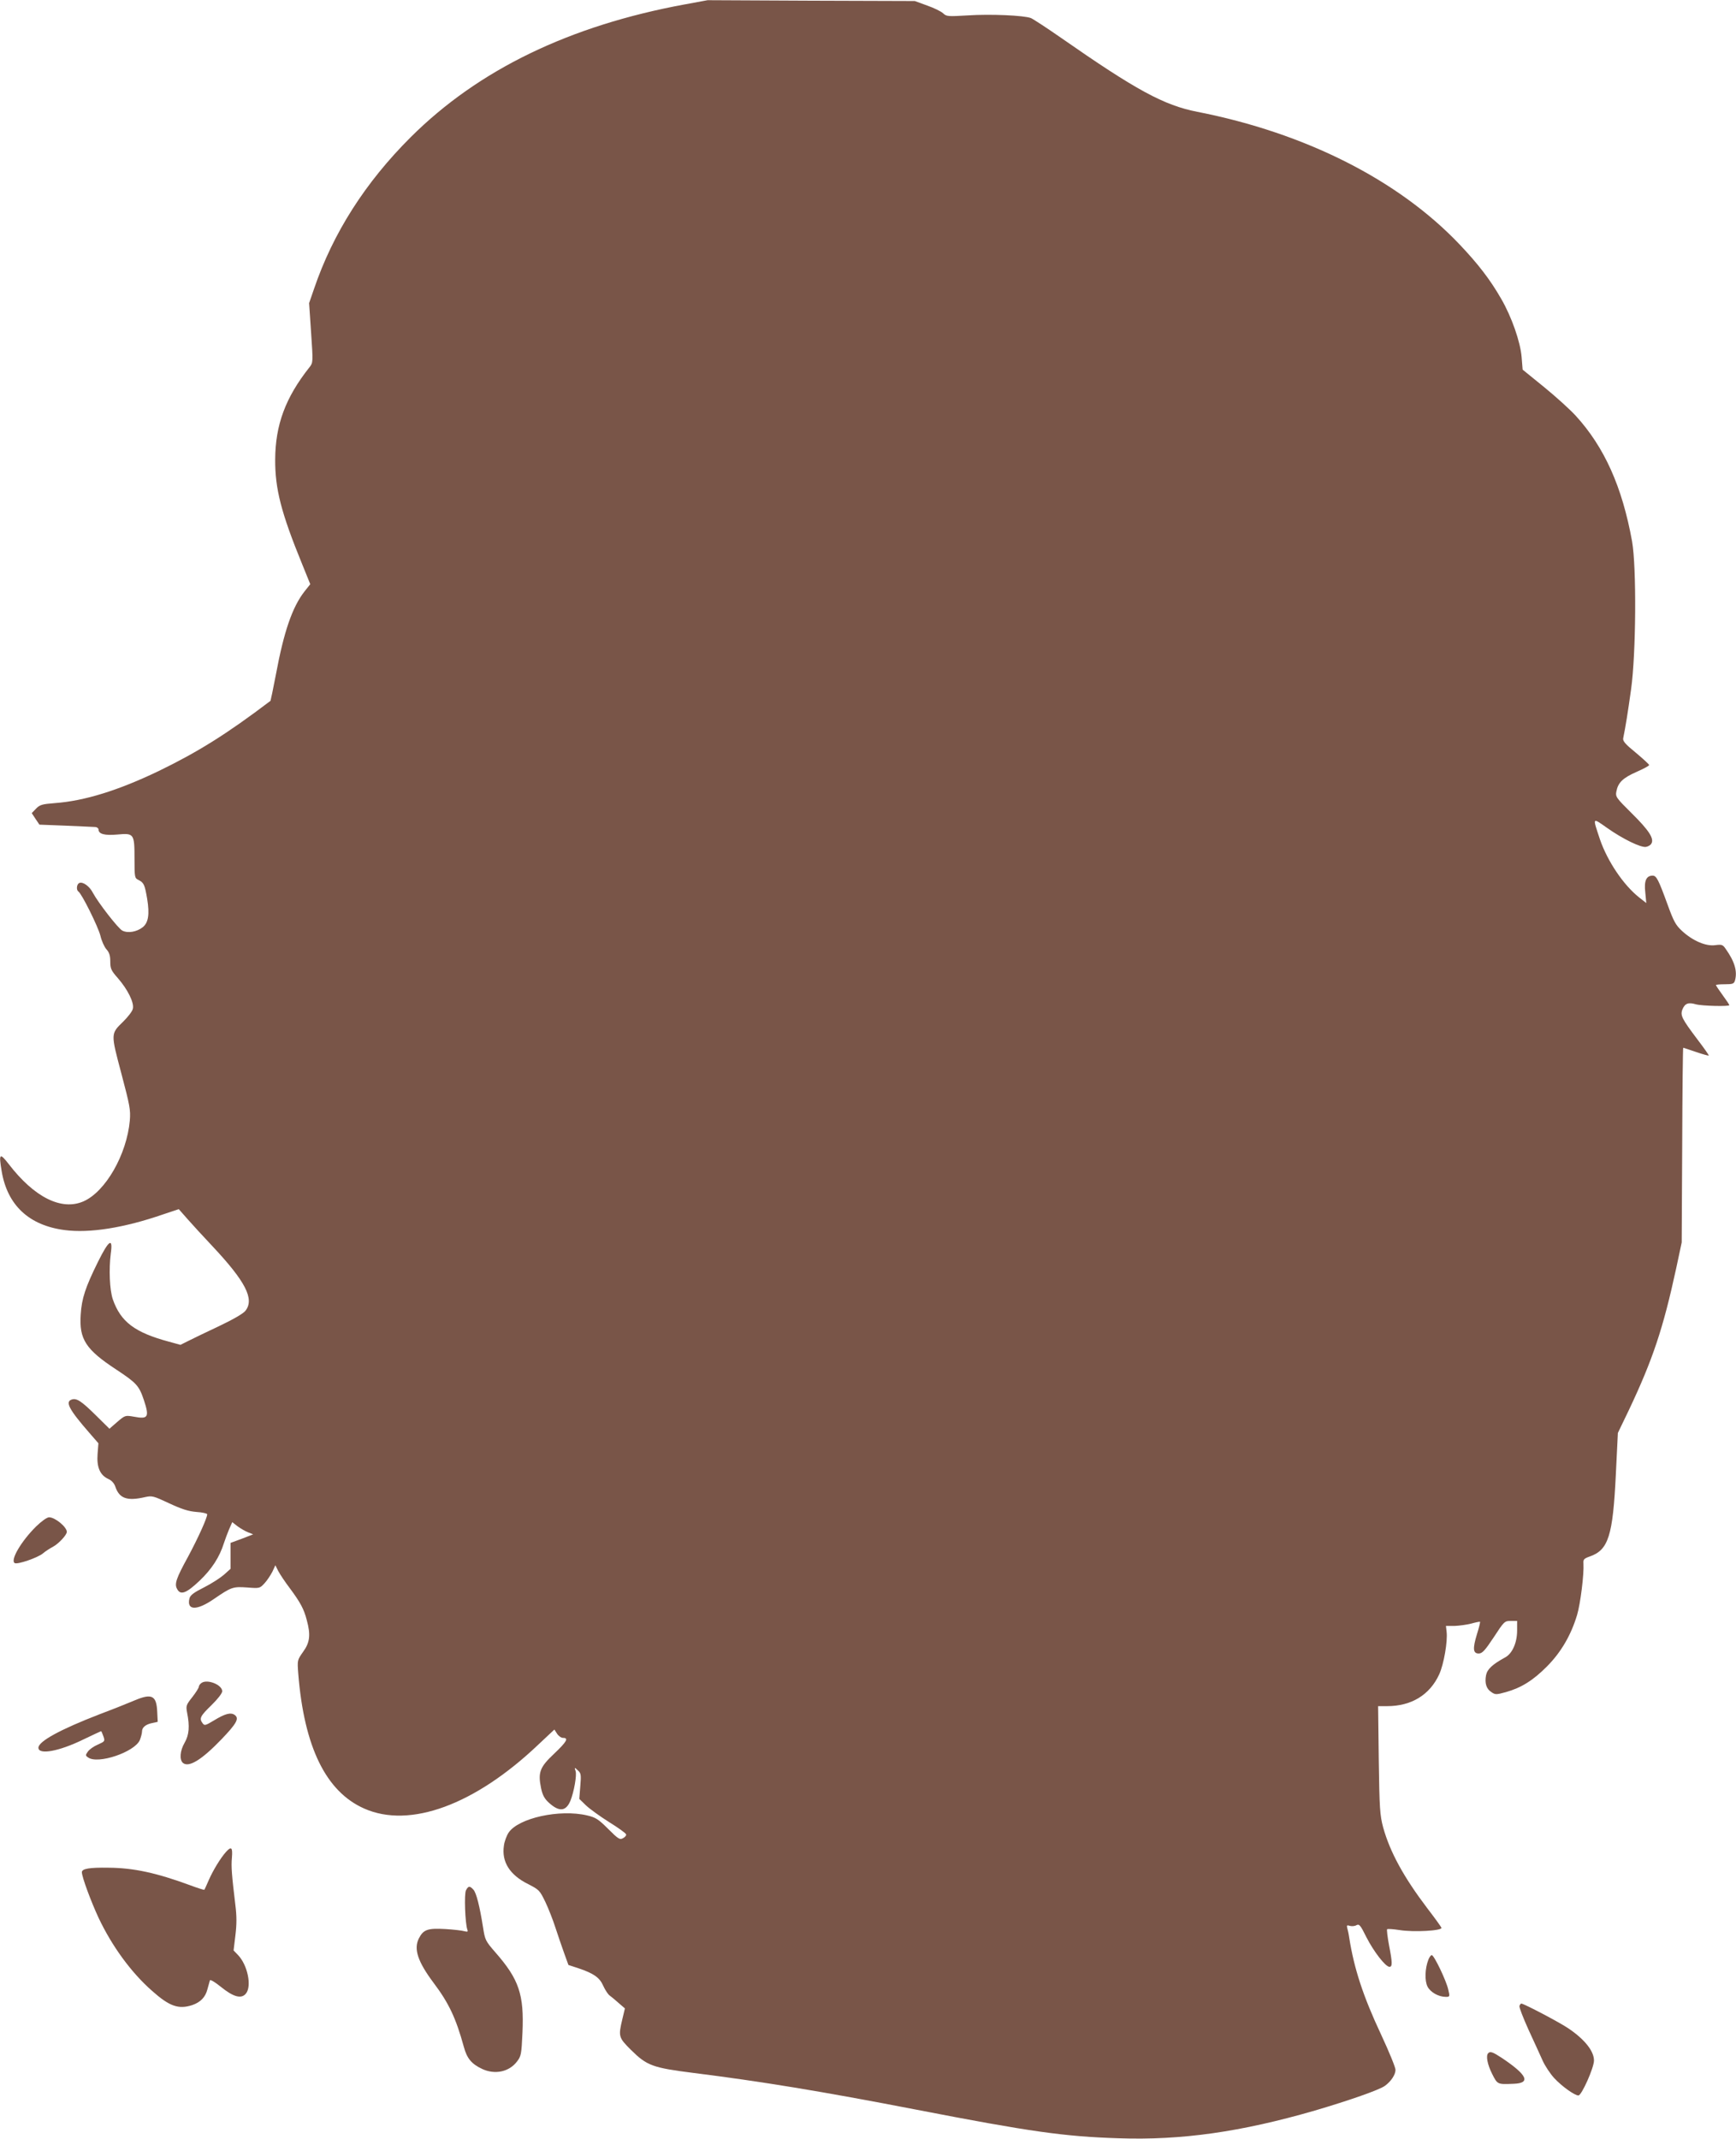 <?xml version="1.0" standalone="no"?>
<!DOCTYPE svg PUBLIC "-//W3C//DTD SVG 20010904//EN"
 "http://www.w3.org/TR/2001/REC-SVG-20010904/DTD/svg10.dtd">
<svg version="1.0" xmlns="http://www.w3.org/2000/svg"
 width="1039pt" height="1280pt" viewBox="0 0 1039 1280"
 preserveAspectRatio="xMidYMid meet">
<g transform="translate(0,1280) scale(0.1,-0.1)"
fill="#795548" stroke="none">
<path d="M4100 12774 c-691 -127 -1236 -391 -1641 -794 -272 -271 -466 -574
-580 -910 l-29 -84 12 -178 c12 -176 12 -178 -10 -206 -144 -182 -204 -345
-205 -552 -1 -174 35 -317 161 -625 l49 -121 -35 -44 c-73 -94 -123 -240 -171
-498 -16 -84 -31 -155 -32 -156 -264 -200 -434 -306 -671 -421 -240 -115 -442
-178 -619 -191 -78 -6 -91 -10 -114 -34 l-25 -26 23 -35 23 -34 154 -6 c85 -4
165 -7 178 -8 12 0 22 -8 22 -16 0 -26 37 -36 113 -29 99 9 102 5 102 -145 0
-112 1 -116 24 -127 32 -17 37 -26 52 -114 15 -92 7 -142 -27 -169 -36 -28
-89 -37 -122 -20 -26 14 -145 168 -176 226 -19 38 -59 68 -81 59 -16 -6 -20
-41 -6 -51 20 -12 119 -212 132 -265 7 -30 23 -66 36 -81 17 -19 23 -37 23
-73 0 -42 5 -54 45 -99 60 -69 99 -148 90 -184 -3 -15 -29 -48 -56 -75 -77
-75 -77 -70 -13 -311 51 -193 56 -218 51 -282 -18 -204 -146 -428 -279 -485
-131 -56 -293 25 -446 224 -54 70 -60 63 -42 -43 34 -203 163 -324 376 -352
150 -20 357 13 591 94 l93 31 52 -59 c29 -33 95 -105 147 -160 201 -214 255
-319 200 -389 -13 -17 -74 -52 -158 -92 -75 -35 -157 -75 -183 -88 l-48 -24
-69 19 c-205 55 -289 119 -336 254 -19 57 -24 179 -12 273 14 99 -11 83 -77
-50 -75 -152 -97 -218 -103 -315 -10 -147 30 -209 213 -329 121 -80 136 -96
165 -182 34 -103 26 -116 -59 -100 -52 9 -53 9 -100 -31 l-47 -41 -80 79 c-88
87 -116 105 -145 96 -42 -13 -17 -60 106 -201 l53 -61 -5 -64 c-6 -78 14 -126
63 -149 21 -9 36 -26 43 -46 24 -72 71 -88 179 -63 41 9 49 7 143 -37 75 -35
115 -48 164 -52 35 -2 64 -9 64 -14 0 -22 -54 -141 -114 -253 -72 -131 -83
-164 -66 -194 20 -39 55 -26 134 49 73 69 120 142 146 225 7 22 21 59 31 83
l19 43 32 -25 c18 -13 47 -30 63 -36 l30 -12 -67 -26 -68 -25 0 -77 0 -78 -40
-36 c-22 -19 -76 -54 -120 -76 -60 -30 -81 -46 -86 -65 -18 -73 43 -75 146 -4
105 72 114 75 200 69 74 -6 75 -5 103 25 15 16 36 48 47 69 l18 39 17 -34 c10
-19 41 -66 70 -104 63 -85 84 -124 101 -190 24 -88 19 -134 -22 -190 -35 -50
-35 -50 -29 -130 35 -440 166 -707 395 -808 273 -121 662 22 1041 382 l97 91
16 -25 c9 -14 25 -25 36 -25 35 0 22 -23 -54 -95 -85 -80 -97 -111 -78 -205 9
-42 20 -63 46 -87 62 -57 103 -54 130 11 21 52 39 152 31 177 -8 24 -7 24 13
5 19 -17 21 -26 15 -95 l-6 -76 39 -38 c22 -21 84 -66 138 -100 55 -34 101
-67 103 -74 3 -6 -6 -17 -18 -23 -19 -11 -28 -6 -89 55 -59 59 -75 69 -126 81
-165 39 -412 -16 -470 -103 -12 -18 -25 -53 -28 -77 -15 -97 34 -176 145 -231
66 -34 69 -37 103 -107 19 -40 46 -109 60 -153 14 -44 38 -112 52 -152 l26
-72 61 -20 c91 -31 126 -55 148 -106 11 -24 28 -50 38 -57 10 -7 34 -27 54
-45 l37 -32 -15 -63 c-25 -105 -23 -111 51 -185 96 -95 130 -107 374 -138 406
-51 761 -109 1335 -220 681 -132 887 -161 1210 -171 377 -13 733 38 1175 166
207 61 387 124 419 148 37 27 63 67 63 95 1 13 -38 108 -85 209 -109 232 -163
398 -192 583 -3 22 -9 48 -12 58 -4 15 -1 18 16 12 11 -3 29 -2 39 4 17 9 24
1 60 -72 44 -86 114 -177 138 -177 18 0 18 24 -3 131 -9 49 -14 91 -11 94 3 3
36 1 74 -5 86 -14 258 -4 251 14 -3 7 -41 60 -85 117 -141 186 -223 336 -264
484 -19 72 -22 111 -26 402 l-4 323 54 0 c146 0 256 68 312 191 27 59 51 196
44 254 l-4 35 51 0 c27 1 73 7 100 14 28 8 51 12 53 11 2 -2 -6 -35 -18 -73
-27 -88 -24 -117 10 -117 21 0 37 17 90 97 62 95 65 98 102 98 l38 0 0 -57 c0
-74 -29 -138 -71 -161 -77 -42 -108 -71 -115 -107 -9 -48 2 -82 32 -101 23
-16 29 -16 87 0 92 26 163 70 247 155 84 85 143 187 179 307 20 67 42 245 38
307 -2 25 3 30 36 42 114 39 140 123 158 495 l12 245 65 135 c144 304 206 490
284 850 l33 155 3 583 c1 320 4 582 6 582 1 0 36 -11 76 -25 40 -14 75 -23 77
-22 2 2 -29 46 -68 97 -94 125 -104 144 -89 181 15 35 35 42 80 29 36 -10 200
-14 200 -5 0 3 -18 30 -40 60 -22 30 -40 57 -40 60 0 3 24 5 54 5 47 0 54 3
60 23 15 55 -2 113 -56 189 -17 25 -23 27 -62 22 -56 -8 -135 26 -199 85 -38
35 -50 57 -87 159 -54 148 -66 172 -89 172 -38 0 -52 -31 -44 -100 l6 -64 -42
33 c-95 75 -190 217 -235 347 -45 136 -48 133 42 70 93 -66 202 -119 233 -114
12 2 27 10 32 19 19 30 -14 80 -116 181 -95 94 -99 100 -93 132 10 53 39 81
121 117 41 18 75 36 75 41 0 4 -36 37 -80 74 -64 52 -79 70 -75 87 14 68 27
149 47 292 30 214 33 732 6 885 -59 327 -166 565 -338 753 -34 37 -119 114
-189 171 l-128 104 -6 74 c-7 91 -60 243 -123 351 -66 115 -138 208 -249 325
-366 385 -922 666 -1569 793 -200 39 -367 130 -816 443 -85 59 -166 112 -180
118 -42 16 -242 25 -377 16 -120 -7 -128 -7 -149 13 -12 11 -55 32 -95 46
l-74 27 -620 2 -620 3 -135 -25z"/>
<path d="M216 3665 c-89 -88 -156 -202 -128 -219 16 -10 138 32 169 58 15 13
42 30 59 39 34 18 84 71 84 90 -1 30 -71 87 -106 87 -13 0 -45 -23 -78 -55z"/>
<path d="M1208 2730 c-10 -6 -18 -17 -18 -24 0 -7 -18 -35 -39 -62 -37 -47
-39 -52 -31 -94 16 -81 12 -132 -15 -179 -28 -48 -32 -102 -10 -121 35 -29
112 18 231 142 90 94 107 124 79 145 -24 17 -58 8 -125 -33 -50 -30 -56 -32
-67 -17 -22 29 -15 43 52 108 38 37 65 72 65 84 0 38 -86 73 -122 51z"/>
<path d="M805 2624 c-33 -14 -127 -52 -210 -83 -235 -91 -365 -162 -365 -200
0 -44 123 -22 268 49 57 27 105 50 107 50 2 0 8 -14 14 -31 10 -29 9 -30 -33
-49 -24 -10 -51 -29 -60 -42 -15 -21 -15 -24 1 -35 58 -43 279 32 310 104 7
18 13 41 13 51 0 25 22 43 62 51 l32 7 -3 59 c-4 99 -32 113 -136 69z"/>
<path d="M1353 1718 c-33 -37 -77 -109 -103 -168 -13 -30 -25 -57 -27 -59 -1
-2 -40 10 -85 27 -201 74 -338 104 -488 105 -115 2 -160 -6 -160 -27 0 -28 54
-174 100 -273 80 -169 194 -326 319 -436 105 -94 160 -113 242 -86 49 17 78
47 90 93 6 23 13 47 15 54 2 8 27 -7 66 -38 75 -61 123 -74 150 -40 36 44 10
171 -48 231 l-26 27 11 91 c8 65 8 114 0 178 -22 184 -26 231 -21 286 5 62 -3
70 -35 35z"/>
<path d="M2789 1488 c-12 -22 -5 -199 8 -235 5 -13 2 -15 -18 -10 -13 4 -64
10 -114 13 -105 6 -131 -3 -158 -56 -32 -63 -7 -139 88 -266 92 -122 134 -212
181 -383 19 -70 46 -102 109 -132 77 -36 162 -18 209 44 25 32 27 43 33 174
10 227 -21 318 -161 478 -61 70 -63 75 -75 151 -20 126 -40 207 -58 226 -21
23 -30 23 -44 -4z"/>
<path d="M8549 1073 c-21 -54 -23 -127 -5 -162 18 -34 66 -61 110 -61 23 0 24
2 14 43 -11 52 -85 207 -99 207 -5 0 -14 -12 -20 -27z"/>
<path d="M9094 796 c-3 -7 22 -71 54 -142 33 -71 71 -155 85 -186 14 -31 45
-78 69 -104 44 -48 122 -104 145 -104 19 0 93 166 93 209 0 56 -54 125 -151
191 -50 35 -269 150 -284 150 -3 0 -8 -6 -11 -14z"/>
<path d="M8907 513 c-15 -15 -5 -67 23 -123 33 -65 31 -64 130 -60 103 4 81
52 -69 153 -56 37 -72 43 -84 30z"/>
</g>
</svg>
